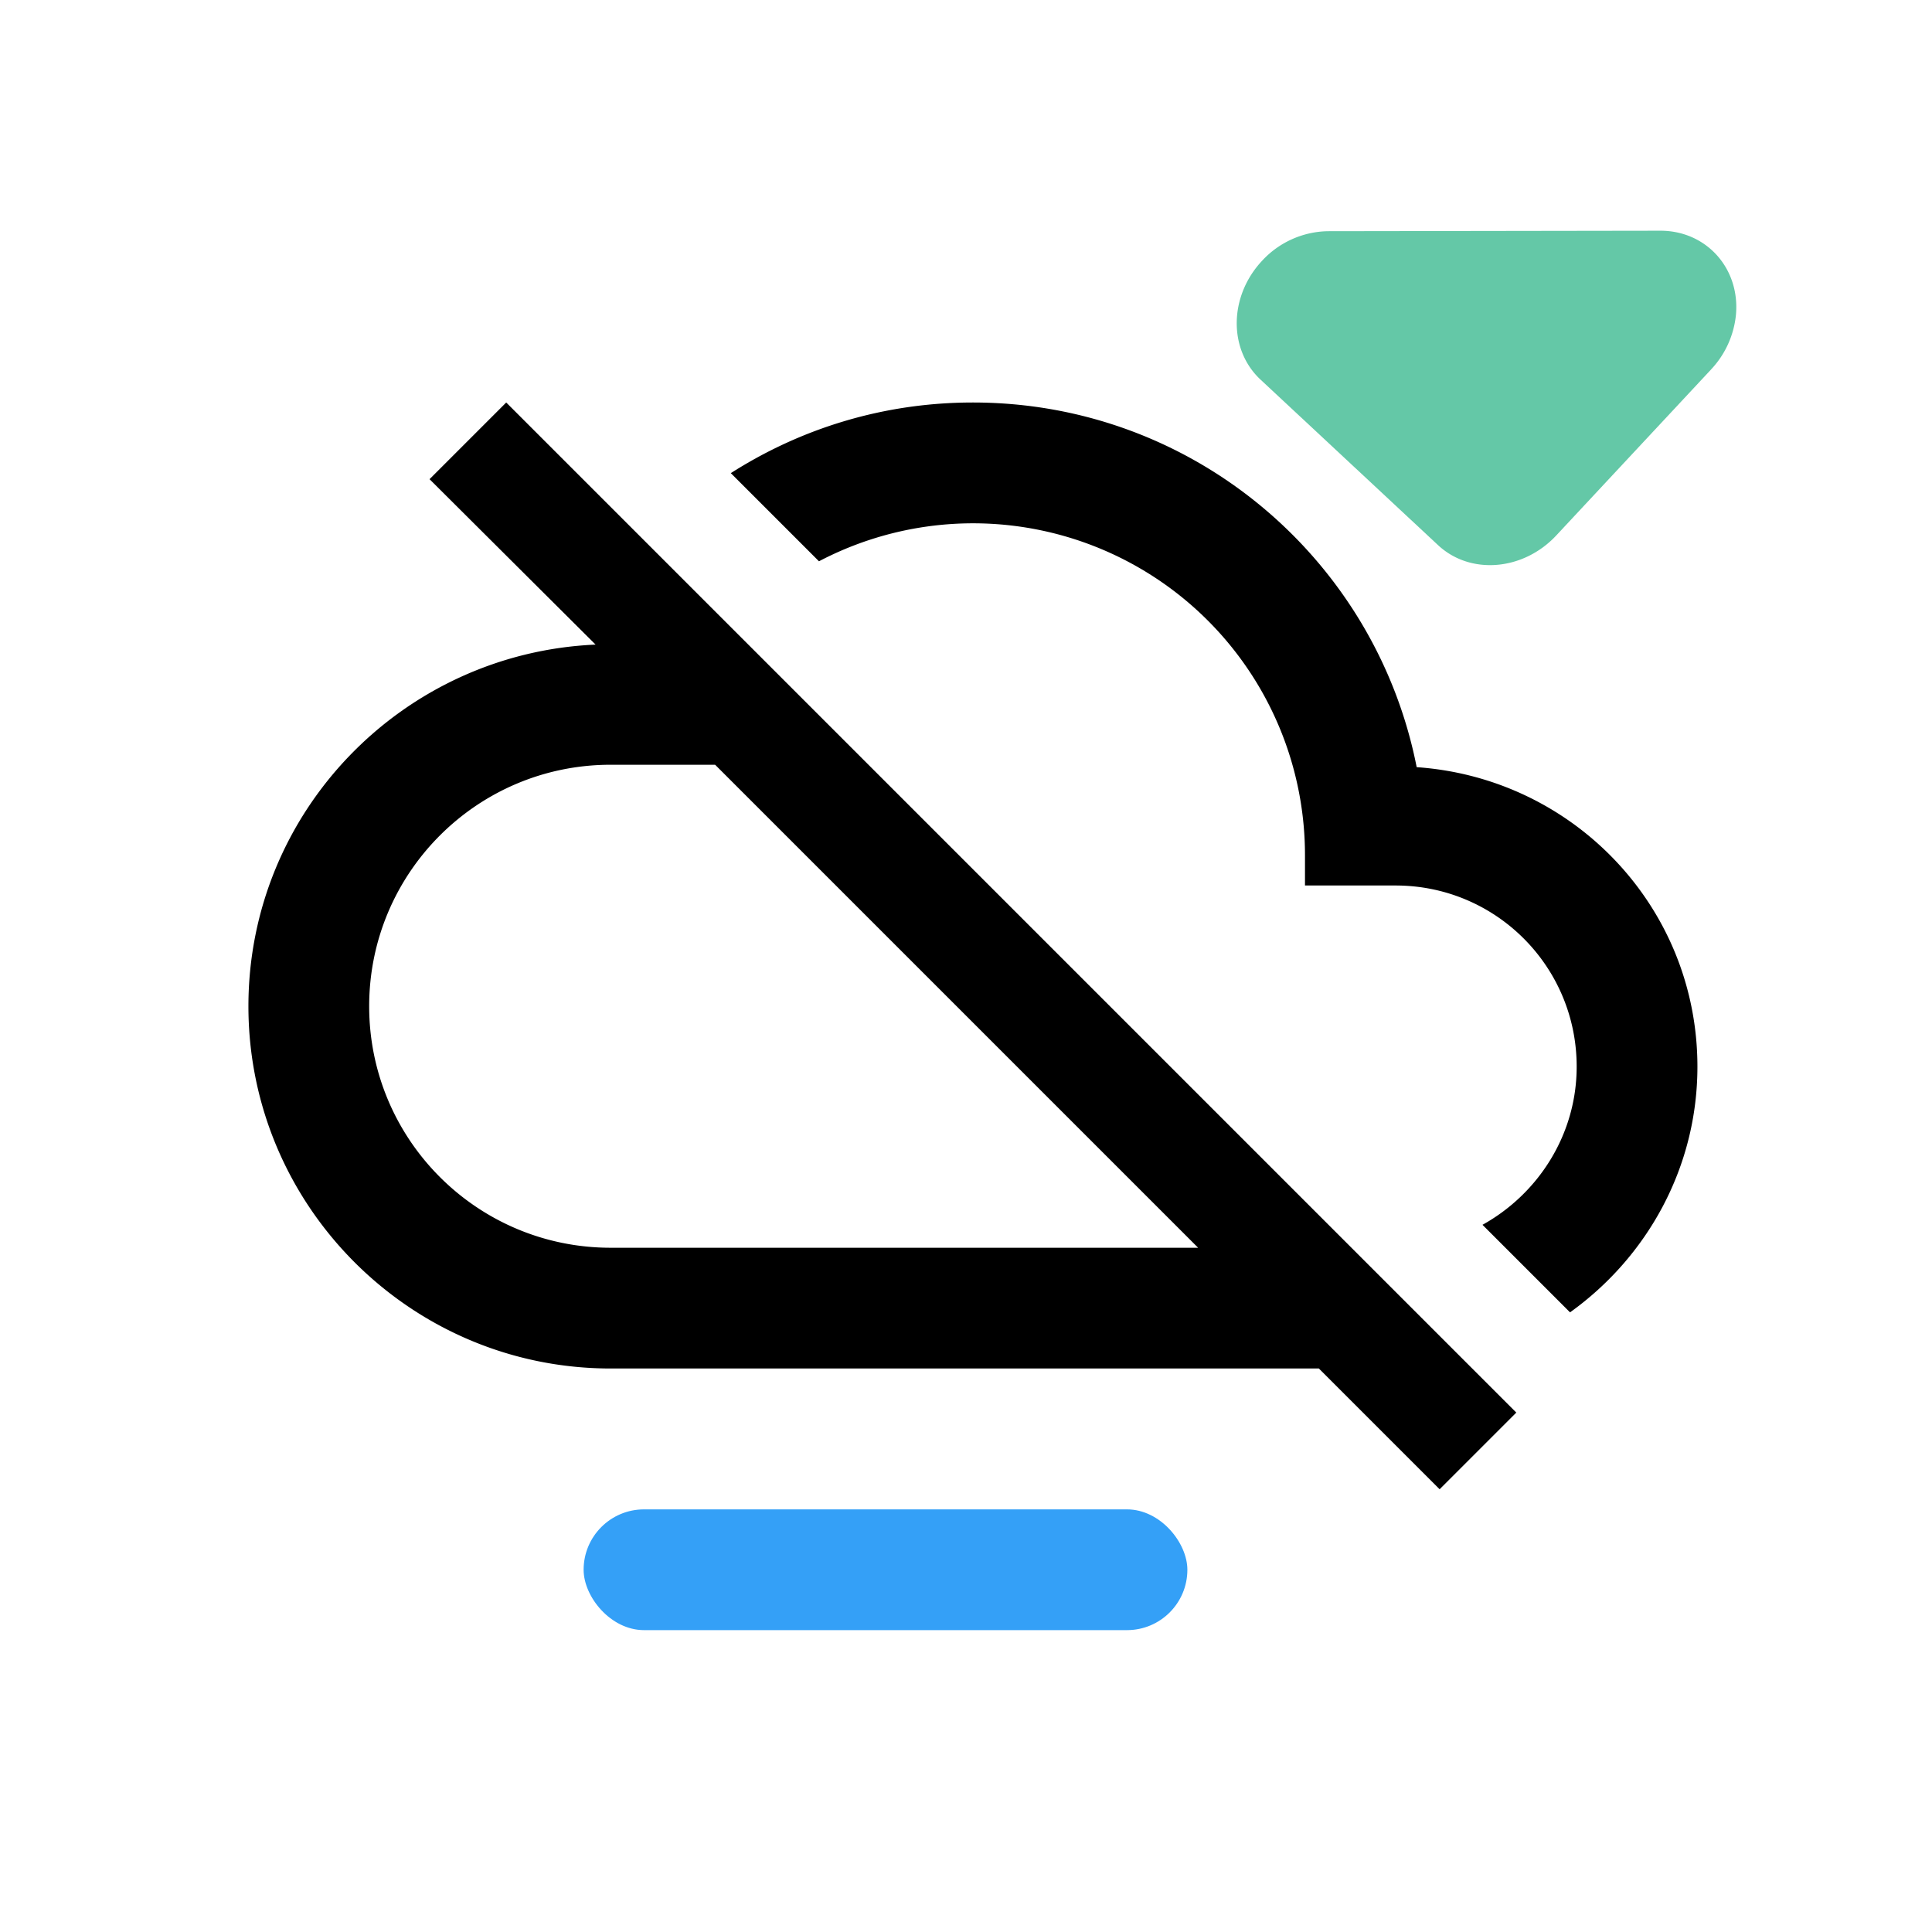 <svg width="48" height="48" viewBox="0 0 48 48" xmlns="http://www.w3.org/2000/svg">
    <g fill="none" fill-rule="evenodd">
        <path d="M35.197 19.06C34.177 13.885 29.632 10 24.172 10c-2.22 0-4.275.645-6.015 1.755l2.19 2.19a8.245 8.245 0 0 1 12.075 7.305V22h2.25c2.49 0 4.5 2.01 4.5 4.5 0 1.695-.96 3.165-2.34 3.93l2.175 2.175c1.905-1.365 3.165-3.585 3.165-6.105 0-3.96-3.075-7.17-6.975-7.44zm-20.4-3.045c-4.785.21-8.625 4.14-8.625 8.985 0 4.965 4.035 9 9 9h17.595l3 3 1.905-1.905L12.577 10l-1.905 1.905 4.125 4.11zM17.767 19l12 12H15.172c-3.315 0-6-2.685-6-6s2.685-6 6-6h2.595z" fill="#000"/>
        <path d="m42.511 9.18-3.845 4.122c-.821.881-2.138.99-2.94.24l-4.408-4.11c-.802-.748-.787-2.069.035-2.95a2.275 2.275 0 0 1 1.643-.738l8.253-.012c1.143-.002 1.985.934 1.88 2.09a2.312 2.312 0 0 1-.618 1.357z" fill="#64C8A7"/>
        <rect fill="#34A0F7" transform="rotate(-180 22 39)" x="14.5" y="37.5" width="15" height="3" rx="1.5"/>
    </g>
</svg>
